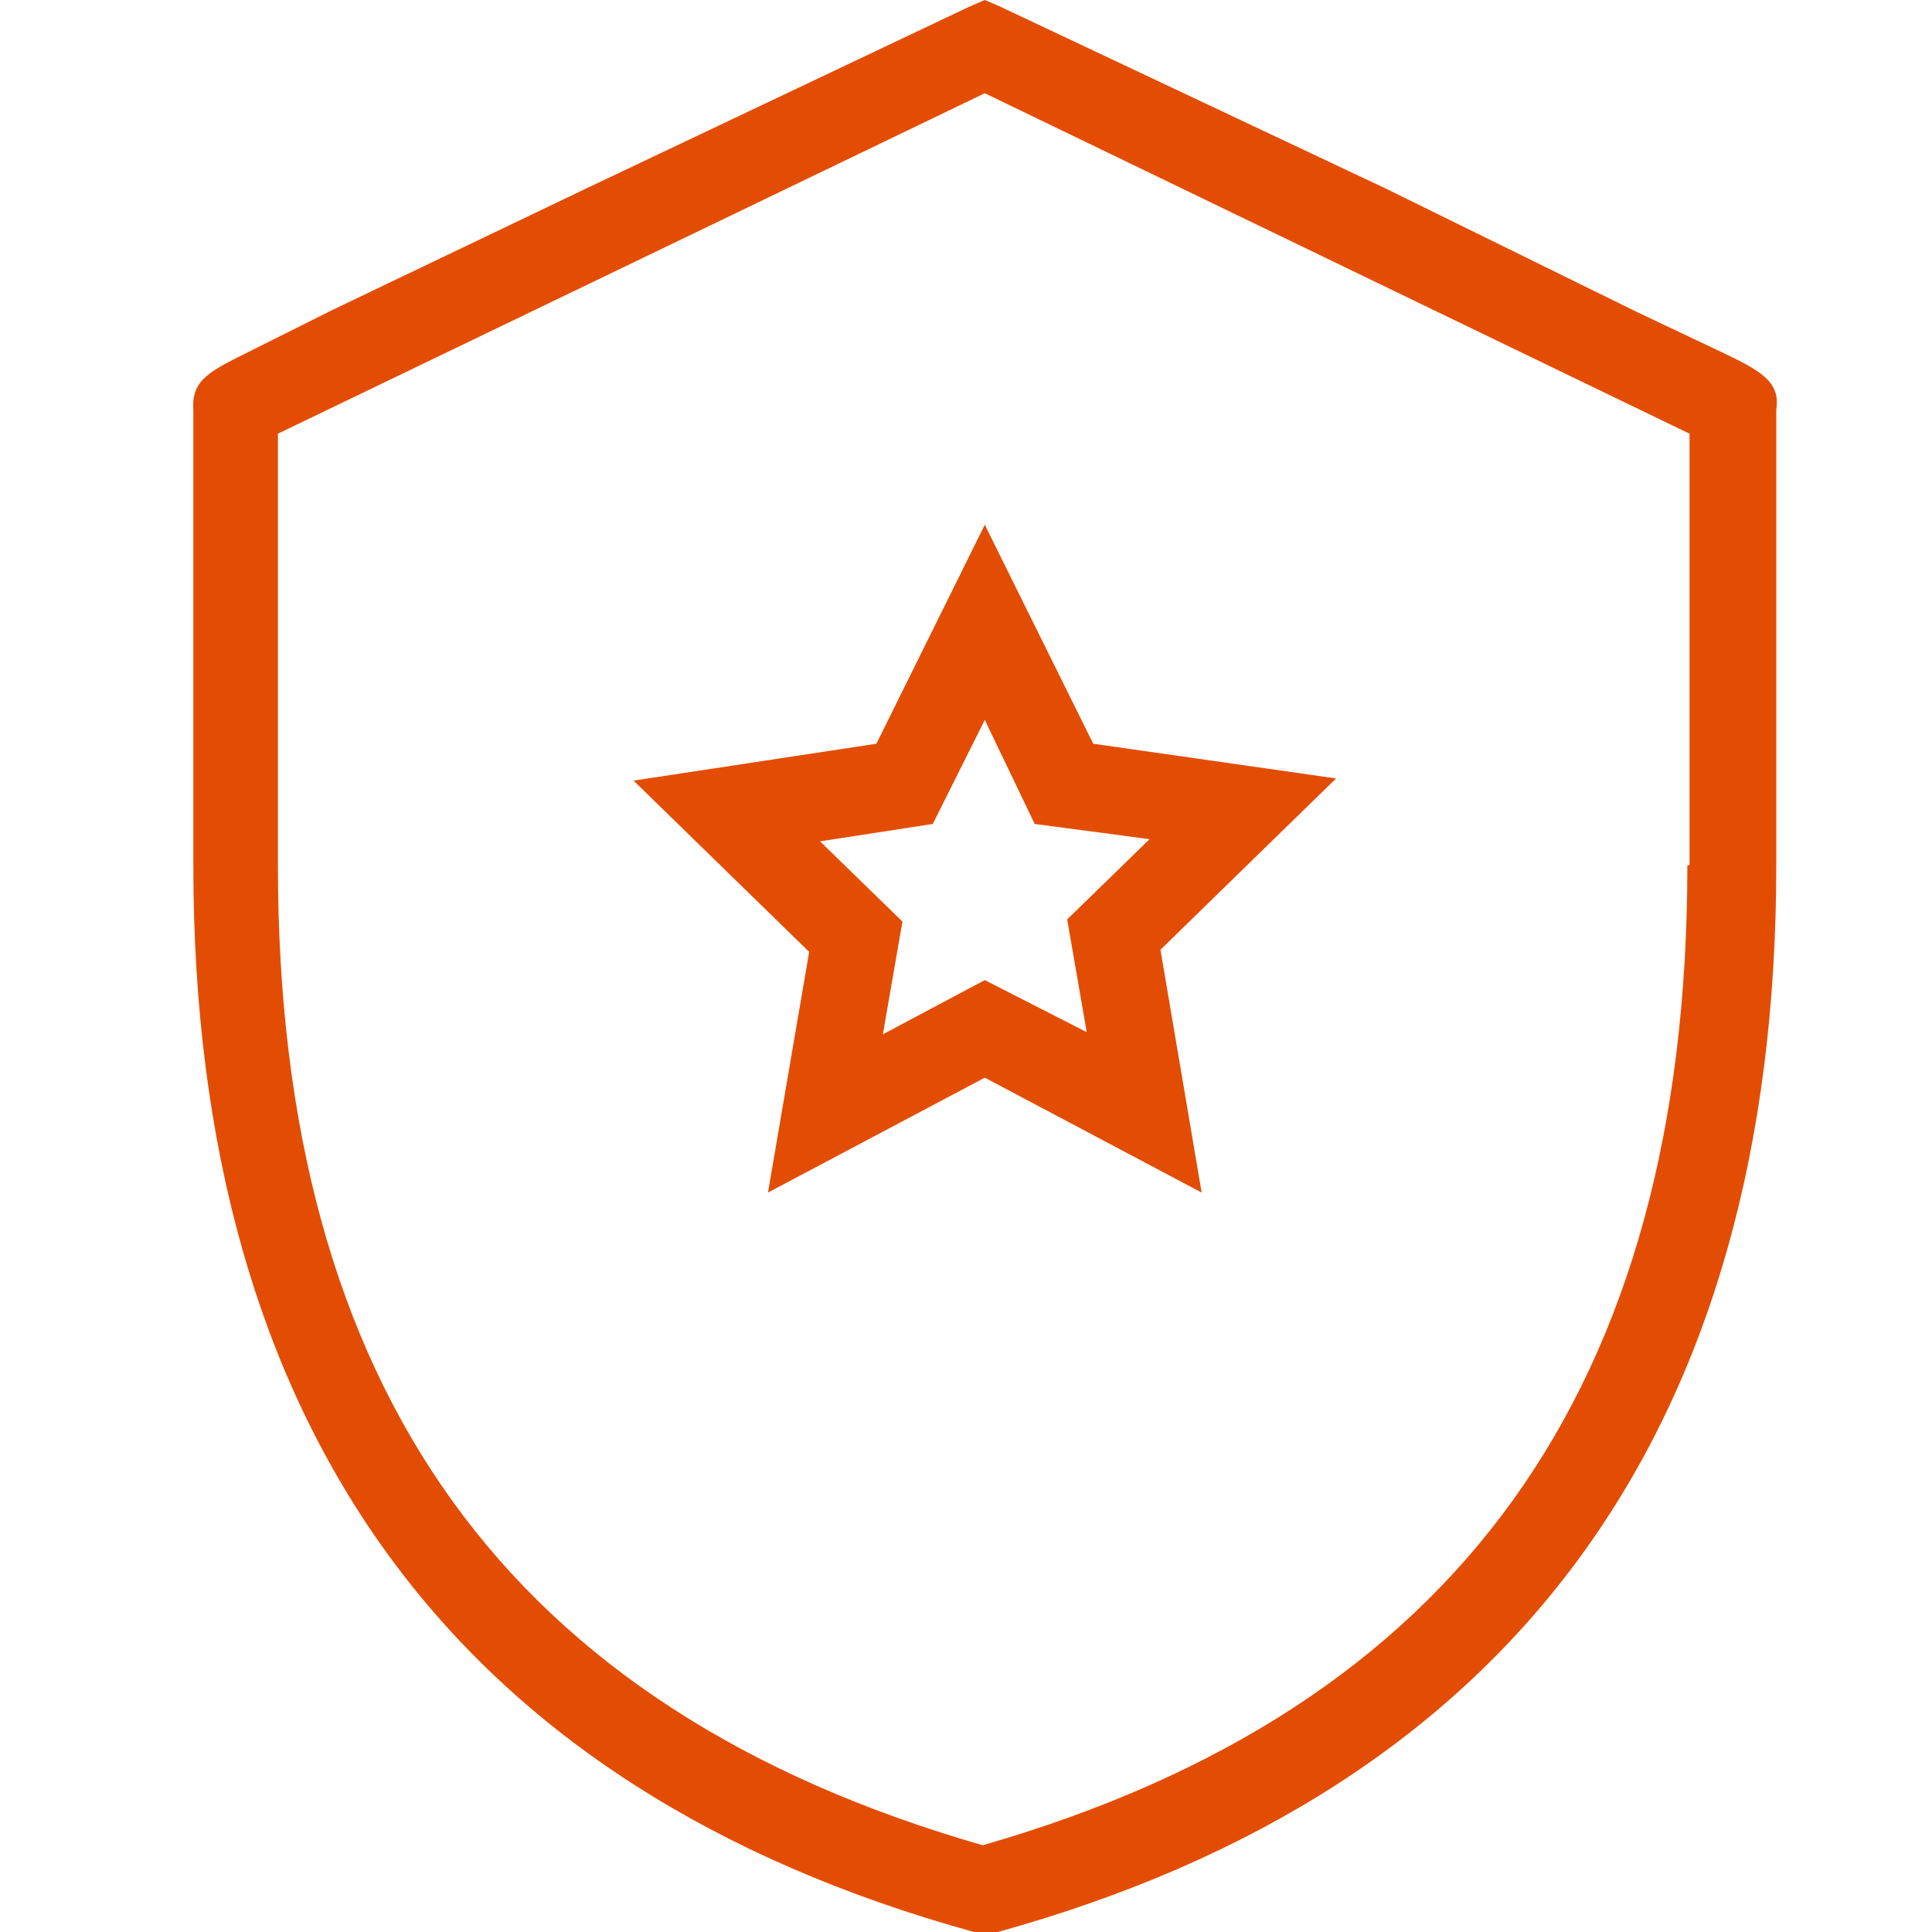 <?xml version="1.0" encoding="UTF-8"?>
<svg width="40px" height="40px" viewBox="0 0 40 40" version="1.1" xmlns="http://www.w3.org/2000/svg" xmlns:xlink="http://www.w3.org/1999/xlink">
    <title>secure</title>
    <g id="secure" stroke="none" stroke-width="1" fill="none" fill-rule="evenodd">
        <path d="M36.776,8.485 C36.865,7.901 36.461,7.677 35.608,7.273 L33.902,6.465 L28.695,3.906 L20.704,0.135 L20.389,0 L20.075,0.135 L12.129,3.906 L6.877,6.42 L5.171,7.273 C4.363,7.677 3.958,7.856 4.003,8.485 L4.003,17.912 C4.003,29.585 9.435,37.037 20.165,40 L20.659,40 C31.343,37.037 36.776,29.585 36.776,17.912 C36.776,14.411 36.776,9.113 36.776,8.485 Z M34.935,17.912 C34.935,28.732 30.176,35.376 20.345,38.204 C10.513,35.376 5.754,28.777 5.754,17.912 L5.754,8.979 L20.389,1.93 L34.98,8.979 C34.98,10.505 34.98,14.86 34.98,17.912 L34.935,17.912 Z" id="Shape" fill="#E34D03" fill-rule="nonzero"></path>
        <path d="M18.145,15.398 L13.117,16.162 L16.753,19.708 L15.9,24.691 L20.389,22.312 L24.879,24.691 L24.026,19.663 L27.662,16.117 L22.634,15.398 L20.389,10.864 L18.145,15.398 Z M23.801,17.374 L22.095,19.035 L22.499,21.369 L20.389,20.292 L18.279,21.414 L18.684,19.08 L16.978,17.419 L19.312,17.059 L20.389,14.905 L21.422,17.059 L23.801,17.374 Z" id="Shape" fill="#E34D03" fill-rule="nonzero"></path>
    </g>
</svg>